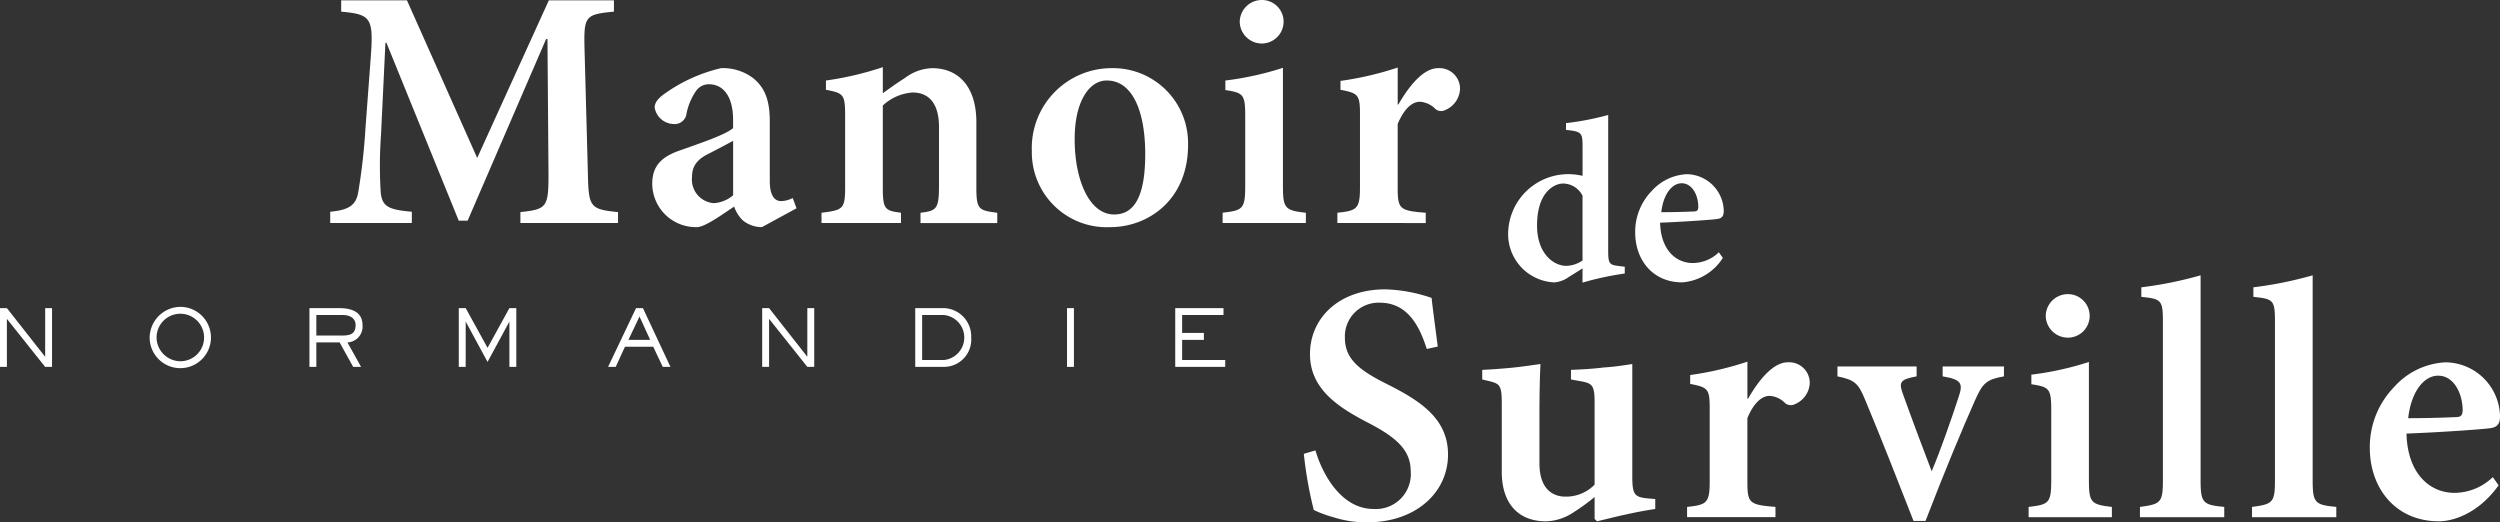 <svg xmlns="http://www.w3.org/2000/svg" width="282.071" height="58.932" viewBox="0 0 282.071 58.932">
  <rect x="0" y="0" width="282.071" height="58.932" fill="#333333" stroke="none"/>
  <g id="manoir-de-surville_hotel" transform="translate(-1 -1)">
    <path id="Tracé_135" data-name="Tracé 135" d="M6.87,37.675H6.092l-4.3-5.4H1.778v5.4H1v-6.63h.778l4.3,5.473h.019V31.045H6.87Z" transform="translate(0 4.719)" fill="#fff"/>
    <g id="Groupe_18" data-name="Groupe 18" transform="translate(17.886 1)">
      <path id="Tracé_136" data-name="Tracé 136" d="M19.157,30.924a3.458,3.458,0,1,1-3.563,3.456,3.5,3.5,0,0,1,3.563-3.456m0,6.135a2.681,2.681,0,1,0-2.784-2.679,2.709,2.709,0,0,0,2.784,2.679" transform="translate(-15.594 3.7)" fill="#fff"/>
      <path id="Tracé_137" data-name="Tracé 137" d="M37,37.675h-.893l-1.528-2.758H31.953v2.758h-.778v-6.63h3.306c1,0,2.68.184,2.68,1.9a1.785,1.785,0,0,1-1.7,1.97Zm-2.2-3.536c.876,0,1.583-.105,1.583-1.184,0-.823-.724-1.132-1.442-1.132H31.953v2.315Z" transform="translate(-13.147 3.719)" fill="#fff"/>
      <path id="Tracé_138" data-name="Tracé 138" d="M52.227,37.675h-.779V32.592h-.017l-2.448,4.526-2.45-4.526h-.017v5.083h-.779v-6.63h.779l2.467,4.482,2.466-4.482h.779Z" transform="translate(-10.859 3.719)" fill="#fff"/>
      <path id="Tracé_139" data-name="Tracé 139" d="M67.332,37.675h-.867L65.387,35.4H62.2L61.16,37.675h-.865l3.156-6.63h.778ZM63.84,31.991l-1.247,2.633h2.45Z" transform="translate(-8.573 3.719)" fill="#fff"/>
      <path id="Tracé_140" data-name="Tracé 140" d="M81.194,37.675h-.779l-4.3-5.4H76.1v5.4h-.778v-6.63H76.1l4.3,5.473h.016V31.045h.779Z" transform="translate(-6.212 3.719)" fill="#fff"/>
      <path id="Tracé_141" data-name="Tracé 141" d="M93.5,31.045A3.188,3.188,0,0,1,96.56,34.36,3.081,3.081,0,0,1,93.5,37.675H90.247v-6.63Zm0,5.854a2.552,2.552,0,0,0,0-5.075H91.025V36.9Z" transform="translate(-3.868 3.719)" fill="#fff"/>
      <rect id="Rectangle_1112" data-name="Rectangle 1112" width="0.779" height="6.63" transform="translate(103.504 34.765)" fill="#fff"/>
      <path id="Tracé_142" data-name="Tracé 142" d="M121.239,37.675H115.6v-6.63h5.446v.778h-4.668v2.024h2.455v.78h-2.455V36.9h4.862Z" transform="translate(0.114 3.719)" fill="#fff"/>
      <path id="Tracé_143" data-name="Tracé 143" d="M142.011,35.941c-.774-2.434-2.087-5.22-5.295-5.22a3.8,3.8,0,0,0-3.943,3.943c0,2.4,1.584,3.673,4.87,5.3,3.673,1.854,6.767,3.866,6.767,7.885,0,4.29-3.637,7.653-9.125,7.653a12.268,12.268,0,0,1-3.825-.58,13.724,13.724,0,0,1-2.2-.812,46.037,46.037,0,0,1-1.122-6.338l1.314-.386c.7,2.433,2.783,6.61,6.571,6.61a3.948,3.948,0,0,0,4.175-4.292c0-2.474-1.856-3.9-4.754-5.412-3.44-1.777-6.609-3.828-6.609-7.77,0-4.02,3.209-7.307,8.5-7.307a17.352,17.352,0,0,1,5.221.968c.155,1.43.385,3.052.694,5.488Z" transform="translate(2.083 3.432)" fill="#fff"/>
      <path id="Tracé_144" data-name="Tracé 144" d="M165.057,52.85c-1.006.154-2.087.347-3.285.618-1.12.231-2.282.542-3.286.773l-.271-.27V51.5a21.841,21.841,0,0,1-2.279,1.663,5.923,5.923,0,0,1-3.21,1.082c-3.013,0-4.986-1.894-4.986-5.6V40.828c0-1.9-.271-2.089-1.238-2.359l-.966-.231V37.155q1.392-.059,3.248-.231c1.2-.117,2.436-.31,3.324-.426-.076,1.468-.117,3.362-.117,5.76v5.45c0,2.86,1.469,3.75,2.938,3.75a4.5,4.5,0,0,0,3.286-1.353V40.828c0-1.9-.271-2.127-1.391-2.359l-1.276-.231V37.155c1.119-.039,2.474-.116,3.711-.27,1.275-.079,2.434-.272,3.209-.388V49.177c0,2.011.23,2.319,1.664,2.474l.926.079Z" transform="translate(4.816 4.576)" fill="#fff"/>
      <path id="Tracé_145" data-name="Tracé 145" d="M172.392,40.439c1.316-2.281,2.9-4.1,4.486-4.1a2.327,2.327,0,0,1,2.473,2.242,2.687,2.687,0,0,1-1.662,2.474,1.007,1.007,0,0,1-1.122-.117,2.65,2.65,0,0,0-1.74-.811c-.849,0-1.777.735-2.512,2.512v7.152c0,2.434.194,2.628,3.168,2.861v1.158h-9.972V52.655c2.2-.234,2.551-.427,2.551-2.861V41.482c0-2.165-.231-2.319-2.2-2.706v-1a36.078,36.078,0,0,0,6.455-1.509v4.175Z" transform="translate(7.954 4.539)" fill="#fff"/>
      <path id="Tracé_146" data-name="Tracé 146" d="M198.963,37.852c-1.973.348-2.4.735-3.286,2.746-1.354,3.054-3.323,7.73-5.568,13.569h-1.35c-1.857-4.757-3.6-9.2-5.451-13.647-.775-1.894-1.2-2.279-3.133-2.668v-1.12h8.93v1.12c-1.894.348-2.049.658-1.508,2.089.967,2.706,2.434,6.61,3.209,8.62.965-2.281,2.2-5.8,3.054-8.426.5-1.471.31-1.935-1.817-2.283v-1.12h6.919v1.12Z" transform="translate(10.257 4.613)" fill="#fff"/>
      <path id="Tracé_147" data-name="Tracé 147" d="M198.814,54.847V53.688c2.32-.271,2.554-.426,2.554-3.131v-7.77c0-2.474-.234-2.629-2.244-2.938V38.766a34.387,34.387,0,0,0,6.493-1.43V50.557c0,2.629.194,2.86,2.591,3.131v1.159h-9.394Zm1.933-22.691a2.491,2.491,0,0,1,2.474-2.474,2.455,2.455,0,1,1-.037,4.909,2.5,2.5,0,0,1-2.437-2.436" transform="translate(13.185 3.505)" fill="#fff"/>
      <path id="Tracé_148" data-name="Tracé 148" d="M209.671,55.136V53.976c2.357-.309,2.59-.5,2.59-3.015v-17.9c0-2.436-.193-2.552-2.434-2.783V29.2a43.371,43.371,0,0,0,6.687-1.353V50.961c0,2.59.271,2.783,2.668,3.015v1.159h-9.51Z" transform="translate(14.89 3.217)" fill="#fff"/>
      <path id="Tracé_149" data-name="Tracé 149" d="M220.6,55.136V53.976c2.357-.309,2.588-.5,2.588-3.015v-17.9c0-2.436-.192-2.552-2.434-2.783V29.2a43.469,43.469,0,0,0,6.688-1.353V50.961c0,2.59.27,2.783,2.666,3.015v1.159H220.6Z" transform="translate(16.606 3.217)" fill="#fff"/>
      <path id="Tracé_150" data-name="Tracé 150" d="M246.619,50.208c-2.359,3.286-5.259,4.059-6.726,4.059-4.987,0-7.808-3.826-7.808-8.272a9.713,9.713,0,0,1,2.745-6.881,8.319,8.319,0,0,1,5.8-2.783h.038a6.215,6.215,0,0,1,6.108,6.07c0,.771-.234,1.235-1.045,1.35-.694.118-5.451.465-9.508.619.115,4.561,2.666,6.688,5.409,6.688a6.275,6.275,0,0,0,4.33-1.777Zm-6.843-12.369c-1.547,0-3.015,1.739-3.362,4.793,1.778,0,3.479-.039,5.258-.116.618,0,.849-.115.89-.735,0-2.01-1.044-3.942-2.746-3.942h-.039Z" transform="translate(18.411 4.55)" fill="#fff"/>
      <path id="Tracé_151" data-name="Tracé 151" d="M54.658,26.159V24.923c3.015-.31,3.17-.581,3.17-4.331L57.712,5.4h-.154L48.705,25.889H47.7L39.545,5.826h-.117l-.5,10.438a48.337,48.337,0,0,0-.038,6.3c.116,1.778.927,2.089,3.518,2.32v1.275H33.2V24.884c2.2-.194,2.938-.813,3.169-2.242a69.038,69.038,0,0,0,.812-7.228l.58-7.769c.348-4.64.078-5.025-3.324-5.336V1.033h7.421l7.925,17.783L57.867,1.033h7.345V2.308c-3.21.311-3.4.5-3.324,4.022l.385,14.262c.078,3.75.233,4.021,3.4,4.331v1.236H54.658Z" transform="translate(-12.828 -0.995)" fill="#fff"/>
      <path id="Tracé_152" data-name="Tracé 152" d="M76.973,25.584a3.4,3.4,0,0,1-2.164-.773,3.952,3.952,0,0,1-.967-1.547c-1.507,1.007-3.324,2.32-4.213,2.32A4.932,4.932,0,0,1,64.6,20.713c0-1.97.967-3.014,3.016-3.748,2.281-.811,5.218-1.78,6.107-2.553v-.966c0-2.551-1.082-3.981-2.705-3.981a1.725,1.725,0,0,0-1.43.694,6.752,6.752,0,0,0-1.122,2.63A1.341,1.341,0,0,1,67,13.948a2.229,2.229,0,0,1-2.127-1.855c0-.618.465-1.121,1.316-1.7a17.938,17.938,0,0,1,6.185-2.747A5.641,5.641,0,0,1,75.93,8.729c1.546,1.2,1.933,2.863,1.933,4.949v6.689c0,1.776.618,2.279,1.275,2.279a3.022,3.022,0,0,0,1.314-.349l.426,1.161Zm-3.246-9.741c-.773.426-1.818.966-2.629,1.392-1.314.619-2.01,1.353-2.01,2.705a2.668,2.668,0,0,0,2.474,2.939,3.72,3.72,0,0,0,2.165-.889Z" transform="translate(-7.896 0.044)" fill="#fff"/>
      <path id="Tracé_153" data-name="Tracé 153" d="M92.277,25.135V23.976c1.855-.231,2.087-.426,2.087-3.169v-6.5c0-2.743-1.2-3.9-2.976-3.9a5.488,5.488,0,0,0-3.364,1.468v9.239c0,2.473.233,2.628,2.049,2.859v1.159H81.107V23.976c2.474-.31,2.666-.426,2.666-2.977V13c0-2.4-.192-2.512-2.165-2.9V9.056a35.762,35.762,0,0,0,6.417-1.508v2.938c.773-.542,1.547-1.122,2.474-1.7a5.338,5.338,0,0,1,3.093-1.122c3.093,0,4.987,2.242,4.987,6.07v7.344c0,2.513.231,2.63,2.358,2.9v1.159h-8.66Z" transform="translate(-5.304 0.029)" fill="#fff"/>
      <path id="Tracé_154" data-name="Tracé 154" d="M110.624,7.647a8.467,8.467,0,0,1,8.619,8.66c0,6.225-4.522,9.277-8.775,9.277A8.45,8.45,0,0,1,101.616,17a9.013,9.013,0,0,1,8.967-9.355Zm-.581,1.393c-1.855,0-3.594,2.2-3.594,6.609,0,4.794,1.739,8.506,4.445,8.506,1.817,0,3.516-1.239,3.516-6.806,0-5.062-1.546-8.309-4.329-8.309Z" transform="translate(-2.082 0.044)" fill="#fff"/>
      <path id="Tracé_155" data-name="Tracé 155" d="M120.22,26.164V25c2.321-.27,2.551-.426,2.551-3.13V14.1c0-2.474-.23-2.629-2.241-2.937V10.084a34.743,34.743,0,0,0,6.495-1.43V21.875c0,2.627.193,2.86,2.588,3.13v1.159H120.22Zm1.933-22.691A2.491,2.491,0,0,1,124.628,1,2.443,2.443,0,0,1,127.1,3.473a2.468,2.468,0,0,1-2.513,2.436,2.5,2.5,0,0,1-2.436-2.436" transform="translate(0.84 -1)" fill="#fff"/>
      <path id="Tracé_156" data-name="Tracé 156" d="M138.291,11.757c1.316-2.283,2.9-4.1,4.485-4.1A2.329,2.329,0,0,1,145.251,9.9a2.69,2.69,0,0,1-1.663,2.476,1,1,0,0,1-1.122-.118,2.655,2.655,0,0,0-1.739-.811c-.85,0-1.777.736-2.512,2.513v7.153c0,2.433.193,2.627,3.167,2.858v1.159H131.41V23.97c2.2-.231,2.551-.425,2.551-2.858V12.8c0-2.165-.23-2.318-2.2-2.705v-1a36.162,36.162,0,0,0,6.456-1.508v4.177h.076Z" transform="translate(2.597 0.034)" fill="#fff"/>
      <path id="Tracé_157" data-name="Tracé 157" d="M161.216,30.1a34.212,34.212,0,0,0-4.761,1.025v-1.6l-1.6,1a3.238,3.238,0,0,1-1.579.577,5.449,5.449,0,0,1-5.209-5.707,6.781,6.781,0,0,1,7.051-6.5,6.877,6.877,0,0,1,1.341.184V15.71c0-1.527-.156-1.633-1.868-1.815V13.13a31.091,31.091,0,0,0,4.76-.919V27.573c0,1.445.159,1.552,1.211,1.681l.657.08V30.1Zm-4.763-8.784a2.483,2.483,0,0,0-2.209-1.369c-.842,0-2.92.816-2.92,4.736,0,3.209,1.9,4.551,3.291,4.551a3.346,3.346,0,0,0,1.84-.605V21.314Z" transform="translate(5.213 0.761)" fill="#fff"/>
      <path id="Tracé_158" data-name="Tracé 158" d="M170.339,27.43a5.954,5.954,0,0,1-4.575,2.761c-3.394,0-5.314-2.6-5.314-5.63a6.608,6.608,0,0,1,1.866-4.68,5.665,5.665,0,0,1,3.947-1.894h.025a4.228,4.228,0,0,1,4.155,4.13c0,.525-.157.84-.708.92-.476.079-3.71.316-6.474.42.081,3.106,1.815,4.552,3.685,4.552a4.274,4.274,0,0,0,2.946-1.21Zm-4.655-8.419c-1.052,0-2.05,1.184-2.289,3.261,1.21,0,2.369-.023,3.578-.078.42,0,.579-.079.6-.5,0-1.369-.71-2.683-1.868-2.683h-.025Z" transform="translate(7.159 1.668)" fill="#fff"/>
    </g>
  </g>
</svg>
